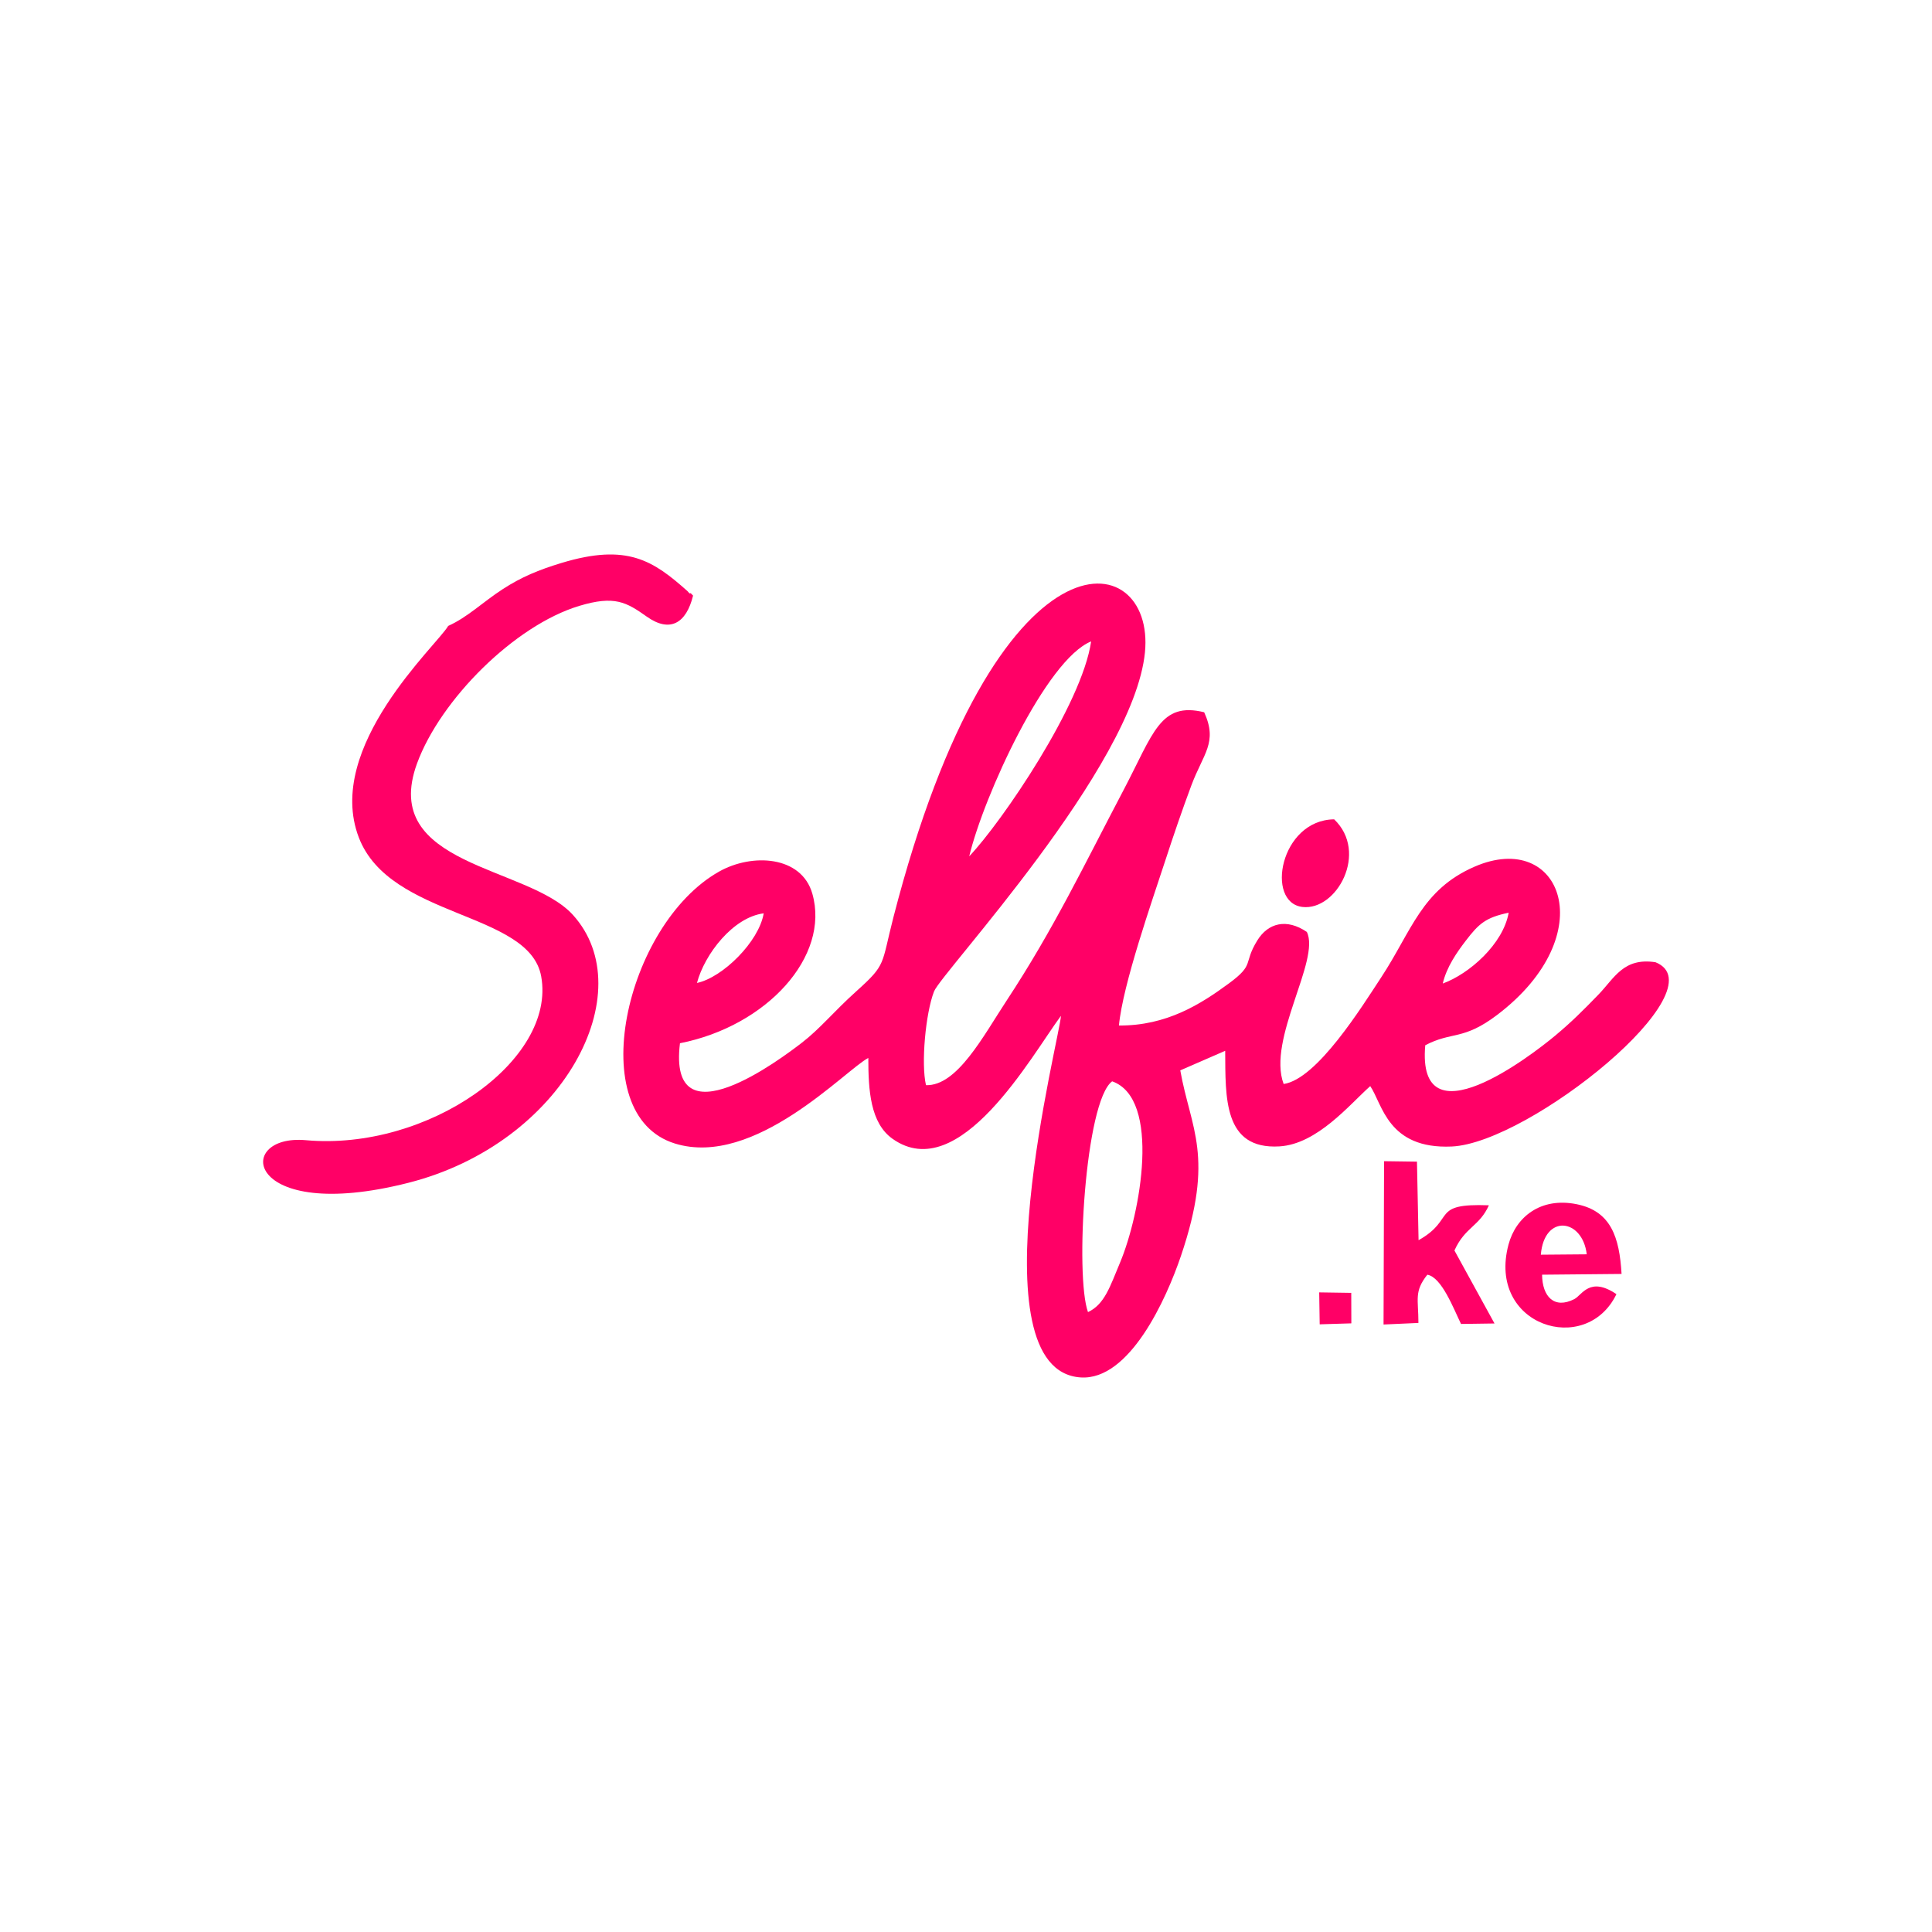 <?xml version="1.0" encoding="UTF-8"?>
<!DOCTYPE svg PUBLIC "-//W3C//DTD SVG 1.1//EN" "http://www.w3.org/Graphics/SVG/1.1/DTD/svg11.dtd">
<!-- Creator: CorelDRAW (OEM Version) -->
<svg xmlns="http://www.w3.org/2000/svg" xml:space="preserve" width="10in" height="10in" version="1.1" style="shape-rendering:geometricPrecision; text-rendering:geometricPrecision; image-rendering:optimizeQuality; fill-rule:evenodd; clip-rule:evenodd"
viewBox="0 0 10000 10000"
 xmlns:xlink="http://www.w3.org/1999/xlink"
 xmlns:xodm="http://www.corel.com/coreldraw/odm/2003">
 <defs>
  <style type="text/css">
   <![CDATA[
    .fil0 {fill:none}
    .fil1 {fill:#FF0066}
   ]]>
  </style>
 </defs>
 <g id="Layer_x0020_1">
  <rect class="fil0" width="10000" height="10000"/>
  <g id="_2366918684624">
   <path class="fil1" d="M5631.44 6791.46c-67.82,-185.76 -15.17,-1090.19 124.95,-1194.54 254.48,89.61 147.14,685.12 40.97,938.25 -52.1,124.22 -79.67,215.8 -165.93,256.29zm1836.3 -1700.76c20.07,-86.13 73.05,-161.26 118.81,-221.13 67.15,-87.83 102.91,-120.78 222.32,-145.31 -28.72,162.4 -204.24,316.91 -341.13,366.44zm-3860.26 -2.93c39.6,-149.33 187.01,-340.1 345.43,-360.29 -24.62,146.9 -212.67,332.39 -345.43,360.29zm1409.24 -655.53c75.37,-313.52 398.45,-1018.82 630.95,-1112.28 -46.76,324.94 -461.19,933.7 -630.95,1112.28zm-223.81 1184.64c-26.01,-111.51 -2.32,-371.67 41.65,-485.21 37.66,-97.24 1032.76,-1160.3 1091.69,-1755.04 54.82,-553.19 -767.26,-702.43 -1301.78,1370.54 -64.06,248.43 -34.8,242.33 -190.99,382.6 -119.06,106.91 -187.04,193.44 -283.86,268.06 -103.83,80.01 -694.26,526.25 -630.13,1.98 450.02,-88.79 777.92,-449.76 685.1,-774.41 -56.17,-196.46 -311.75,-210.52 -482.77,-114 -485.94,274.27 -708.24,1259.71 -228,1407.61 413.1,127.22 882.67,-382.52 1000.59,-443.05 0.02,166.95 10.02,336.82 125.5,418.56 346.11,245 718.09,-429.1 871.41,-636.46 -0.93,93.09 -456.52,1835.33 102.36,1871.52 252.79,16.37 442.95,-405.13 518.81,-628.8 175.57,-517.65 50.5,-656.69 -3.39,-960.57l232.48 -101.25c1.68,241.36 -10.07,511.78 280.57,494.73 196.66,-11.54 364.97,-218.69 470.19,-311.96 63.07,91.4 89.7,327.54 422.06,312.57 402.89,-18.14 1392.2,-817.3 1054.57,-953.77 -166.07,-25.69 -212.93,82.32 -295.49,167.52 -77.69,80.17 -138.21,140.93 -224.33,212.78 -122.11,101.88 -717.31,560.74 -672.06,49.46 137.97,-73.02 195.39,-22.9 372.49,-157.34 547.54,-415.67 331.12,-961.99 -117.32,-767.07 -274.57,119.35 -324.89,332.37 -483.24,573 -99.44,151.13 -331.7,526.7 -504.91,551.87 -86.61,-231.3 191.39,-642.34 120.09,-787.04 -104.27,-70.99 -200.39,-47.26 -256.72,44.47 -74.43,121.21 -10.84,121.87 -146.18,221.54 -146.49,107.88 -322.68,219.94 -569.68,218.29 19.65,-211.91 172.2,-646.34 239.38,-852.16 42.64,-130.63 86.93,-260.5 135.17,-389.86 61.98,-166.21 138.08,-222.43 66.69,-379.37 -227.74,-55.96 -262.41,108.17 -417.1,402.22 -204.06,387.91 -362.05,720.26 -604.75,1088.98 -122.24,185.7 -256.54,443.77 -418.13,439.08z"/>
   <path class="fil1" d="M2319.9 3239.72c-55.56,97.59 -642.36,626.61 -462.65,1095.2 161.39,420.84 882.18,381.27 943.84,718.3 79.76,435.88 -587.41,905.44 -1218.03,848.39 -375.19,-33.94 -319.22,436.02 529.6,220.88 806.39,-204.39 1212.53,-991.19 852.13,-1387.6 -231.57,-254.71 -1001.37,-249.93 -806.29,-783.07 120.79,-330.11 505.49,-715.13 840.06,-815.84 182.01,-54.79 242.63,-19.81 349.28,55.73 120.7,85.5 204.67,33.53 239.52,-109.02 -5.21,-3.55 -12.55,-15.82 -14.83,-11.65 -2.25,4.11 -11.39,-8.97 -14.45,-11.68 -176.19,-156.48 -310.32,-249.21 -652.05,-145.43 -118.06,35.86 -207.07,72.71 -303.32,135.09 -105.27,68.24 -181.26,145.1 -282.8,190.71z"/>
   <path class="fil1" d="M7528.14 6472.54c54.45,-121.62 129.21,-124.28 178.35,-233.95 -305.82,-11.3 -167.93,70.81 -364.01,180.66l-8.27 -406.62 -170.28 -2.35 -2.72 845.35 180.54 -8.11c-0.08,-124.37 -23.31,-161.84 46.11,-249.64 74.58,12.66 136.57,177.77 174.37,254.87l173.3 -2.47 -207.39 -377.74z"/>
   <path class="fil1" d="M7975.29 6494.33c17.72,-212.5 215.69,-188.17 237.72,-2.02l-237.72 2.02zm417.89 99.55c-11.01,-189.94 -54.77,-325.13 -232.28,-360.91 -187.51,-37.79 -314.89,67.05 -352.81,208.53 -112.86,421.13 401.43,582.51 558.51,257.06 -138.33,-93.94 -178.19,5.22 -217.91,25.54 -103.98,53.23 -165.89,-13.03 -166.93,-126.35l411.41 -3.87z"/>
   <path class="fil1" d="M6905.53 4240.83c-280.36,3.51 -356.85,431.52 -163.85,453.59 177.24,20.27 343.22,-282.45 163.85,-453.59z"/>
   <polygon class="fil1" points="6830.71,6854.68 6994.52,6849.66 6994.07,6691.84 6828.15,6689.35 "/>
  </g>
 </g>
</svg>
